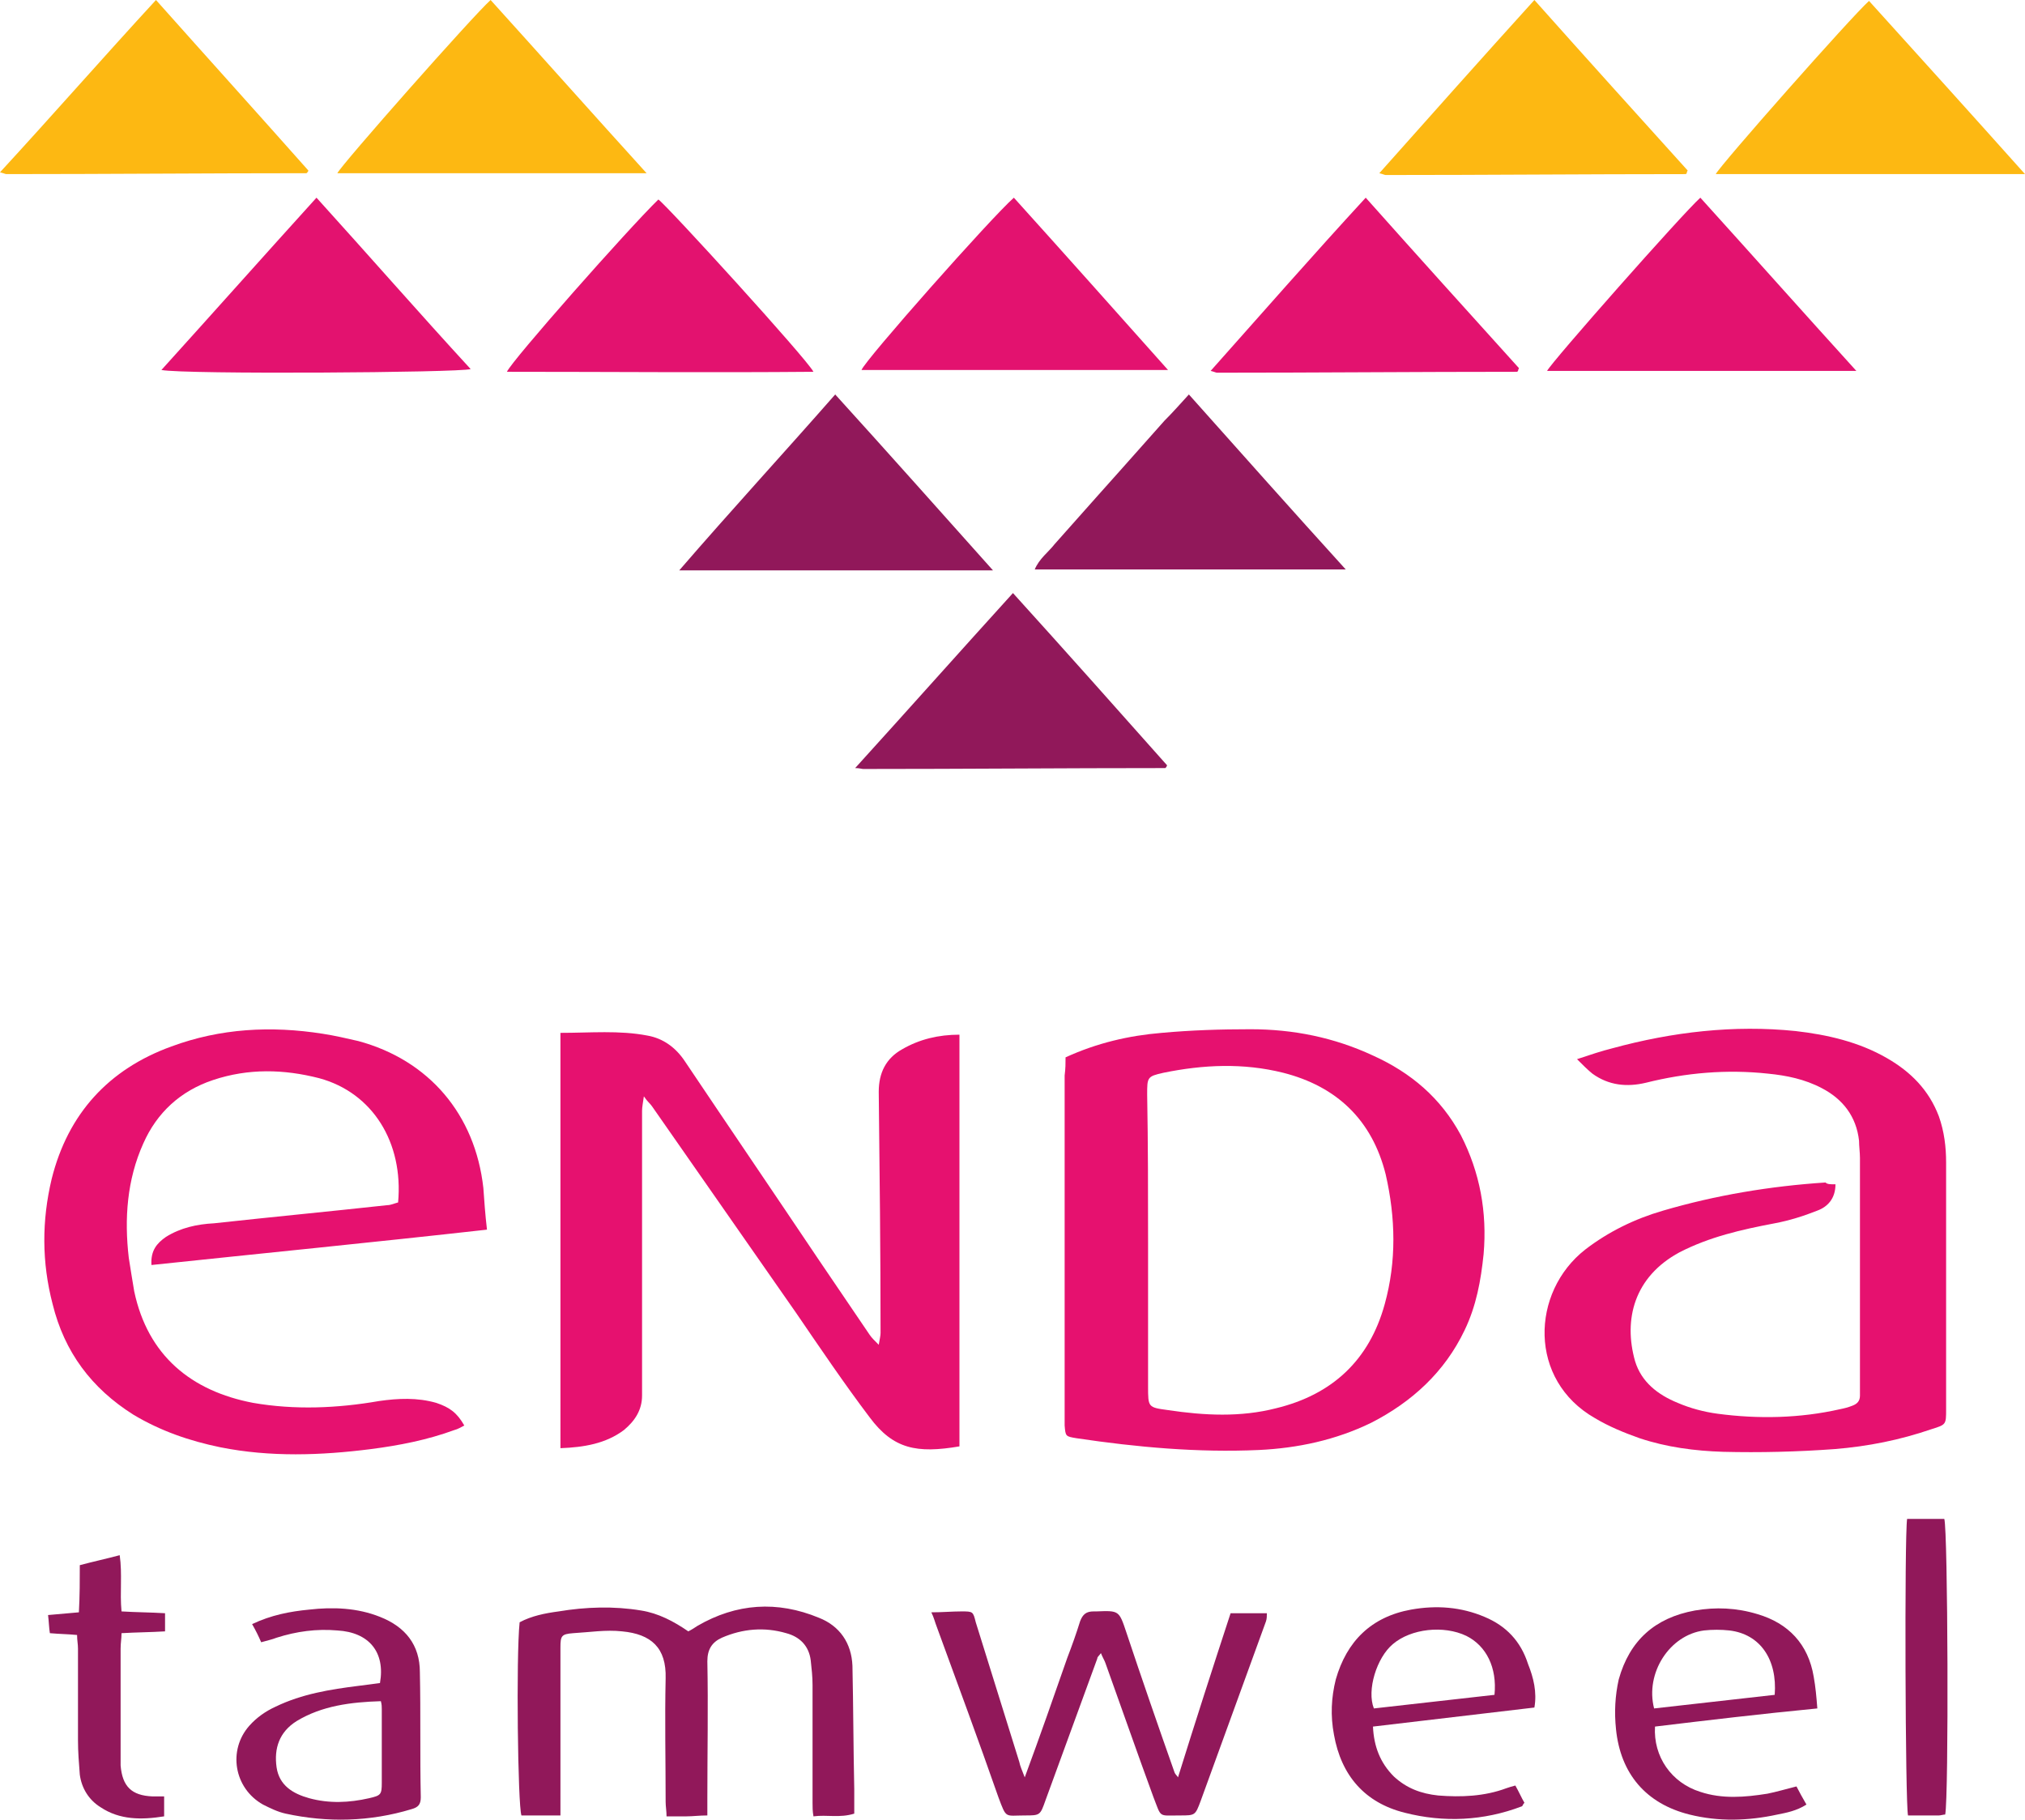 <svg xmlns="http://www.w3.org/2000/svg" xmlns:xlink="http://www.w3.org/1999/xlink" id="Calque_1" x="0px" y="0px" viewBox="0 0 223.3 200.7" style="enable-background:new 0 0 223.3 200.7;" xml:space="preserve"><style type="text/css">	.st0{fill:#E6116F;}	.st1{fill:#91185A;}	.st2{fill:#E3126F;}	.st3{fill:#FDB812;}</style><g>	<path class="st0" d="M61.8,113.9c3.3,0,6.5-0.3,9.6,0.3c1.7,0.3,3.1,1.3,4.1,2.8c4.9,7.3,9.8,14.5,14.7,21.8   c1.9,2.8,3.8,5.6,5.7,8.4c0.2,0.3,0.5,0.6,1,1.1c0.1-0.6,0.2-1,0.2-1.3c0-8.9-0.1-17.8-0.2-26.6c0-2.1,0.8-3.7,2.6-4.7   c1.9-1.1,4-1.6,6.3-1.6c0,15.2,0,30.3,0,45.4c-4.7,0.8-7.3,0.3-9.9-3.2c-2.8-3.7-5.5-7.7-8.1-11.5c-5.3-7.6-10.6-15.2-15.9-22.8   c-0.2-0.3-0.5-0.5-0.9-1.1c-0.1,0.7-0.2,1.2-0.2,1.6c0,9.4,0,18.8,0,28.2c0,1.1,0,2.1,0,3.2c0,1.6-0.8,2.8-2,3.8   c-2,1.5-4.4,1.9-7,2C61.8,144.4,61.8,129.3,61.8,113.9z"></path>	<path class="st0" d="M117.5,116.6c3.5-1.6,7-2.4,10.6-2.7c3.3-0.3,6.5-0.4,9.8-0.4c4.7,0,9.2,0.9,13.5,2.9c4.2,1.9,7.5,4.7,9.7,8.8   c2.1,4.1,2.9,8.5,2.5,13.1c-0.3,2.9-0.8,5.7-2.1,8.4c-2.2,4.6-5.8,7.9-10.3,10.2c-3.9,1.9-8.1,2.8-12.4,3   c-6.7,0.3-13.4-0.3-20.1-1.3c-1.2-0.2-1.2-0.2-1.3-1.4c0-1.2,0-2.4,0-3.6c0-11.7,0-23.4,0-35C117.5,117.8,117.5,117.3,117.5,116.6z    M126.6,137.1C126.6,137.1,126.6,137.1,126.6,137.1c0,5.3,0,10.6,0,15.8c0,2.3,0,2.3,2.2,2.6c4,0.6,8,0.8,11.9-0.2   c6.2-1.5,10.3-5.3,12-11.5c1.3-4.7,1.2-9.5,0.1-14.3c-1.5-6-5.4-9.7-11.3-11.2c-4.4-1.1-8.8-0.9-13.2,0c-1.8,0.4-1.8,0.5-1.8,2.4   C126.6,126.2,126.6,131.7,126.6,137.1z"></path>	<path class="st0" d="M202.4,130.6c0,1.6-0.9,2.5-2,2.9c-1.5,0.6-3.1,1.1-4.7,1.4c-3.7,0.7-7.2,1.5-10.5,3.2c-5,2.7-6.2,7.4-4.9,12   c0.7,2.3,2.5,3.7,4.7,4.6c1.4,0.6,2.9,1,4.4,1.2c4.5,0.6,9.1,0.5,13.5-0.5c0.5-0.1,0.9-0.2,1.4-0.4c0.5-0.2,0.8-0.5,0.8-1.1   c0-0.3,0-0.5,0-0.8c0-8.5,0-16.9,0-25.4c0-0.6-0.1-1.3-0.1-1.9c-0.3-2.7-1.8-4.6-4.1-5.8c-1.9-1-3.9-1.4-5.9-1.6   c-4.6-0.5-9.1-0.1-13.5,1c-2.1,0.5-4.1,0.3-5.9-1c-0.5-0.4-1-0.9-1.7-1.6c1.5-0.5,2.7-0.9,3.9-1.2c6.6-1.8,13.4-2.6,20.2-1.9   c3.5,0.4,7,1.2,10.1,3c2.6,1.5,4.6,3.5,5.7,6.4c0.6,1.7,0.8,3.4,0.8,5.1c0,8.5,0,17,0,25.5c0,0.6,0,1.2,0,1.7c0,1.7,0,1.7-1.6,2.2   c-3.5,1.2-7,1.9-10.7,2.2c-4.1,0.3-8.2,0.4-12.3,0.3c-3.1-0.1-6.2-0.5-9.2-1.5c-1.7-0.6-3.4-1.3-4.9-2.2   c-7.4-4.2-7.1-13.9-1.1-18.6c2.6-2,5.5-3.4,8.6-4.3c5.8-1.7,11.8-2.7,17.9-3.1C201.5,130.6,201.8,130.6,202.4,130.6z"></path>	<path class="st0" d="M53.7,135.6c-12.5,1.4-24.7,2.6-37,3.9c-0.1-1.6,0.6-2.4,1.6-3.1c1.6-1,3.4-1.4,5.3-1.5   c6.4-0.7,12.7-1.3,19.1-2c0.4,0,0.8-0.2,1.2-0.3c0.6-6.6-2.8-12.1-8.7-13.7c-3.9-1-7.8-1.1-11.7,0.2c-3.6,1.2-6.2,3.6-7.7,7   c-1.8,4-2.1,8.3-1.6,12.6c0.2,1.3,0.4,2.5,0.6,3.7c1.5,7.1,6.3,11,13.1,12.3c4.6,0.8,9.3,0.6,13.9-0.2c2.1-0.3,4.2-0.4,6.3,0.2   c1.5,0.5,2.3,1.1,3.1,2.5c-0.4,0.2-0.7,0.4-1.1,0.5c-3,1.1-6.1,1.7-9.2,2.1c-5.5,0.7-11.1,0.9-16.6-0.2c-3.4-0.7-6.6-1.8-9.6-3.6   c-4.6-2.9-7.6-6.9-8.9-12.2c-1.2-4.6-1.2-9.2-0.1-13.8c1.8-7.2,6.3-12.1,13.2-14.6c5.4-2,11-2.3,16.7-1.4c1.3,0.2,2.6,0.5,3.9,0.8   c7.8,2.1,12.9,8.1,13.8,16.2C53.4,132.4,53.5,133.9,53.7,135.6z"></path>	<path class="st1" d="M61.8,200.2c-1.6,0-3,0-4.3,0c-0.4-1.1-0.6-17.5-0.2-21.3c1.3-0.7,2.8-1,4.3-1.2c3-0.5,6.1-0.6,9.1-0.1   c1.9,0.3,3.6,1.2,5.2,2.3c0.4-0.2,0.7-0.4,1-0.6c4.3-2.5,8.8-2.8,13.4-0.9c2.3,0.9,3.6,2.8,3.7,5.3c0.1,4.5,0.1,9.1,0.2,13.6   c0,0.9,0,1.8,0,2.7c-1.6,0.5-3,0.1-4.5,0.3c-0.1-0.6-0.1-1-0.1-1.5c0-4.3,0-8.7,0-13c0-0.9-0.1-1.8-0.2-2.7c-0.2-1.6-1.2-2.6-2.7-3   c-2.4-0.7-4.8-0.5-7.1,0.5c-1.1,0.5-1.6,1.3-1.6,2.6c0.1,5,0,10,0,15.1c0,0.6,0,1.1,0,1.9c-0.9,0-1.6,0.1-2.3,0.1   c-0.7,0-1.4,0-2.2,0c0-0.6-0.1-1.1-0.1-1.6c0-4.5-0.1-9.1,0-13.6c0.1-3.4-1.6-4.9-4.8-5.2c-1.8-0.2-3.6,0.1-5.4,0.2   c-1.3,0.1-1.4,0.3-1.4,1.6c0,5.3,0,10.7,0,16C61.8,198.5,61.8,199.2,61.8,200.2z"></path>	<path class="st1" d="M111.7,65.4c5.8,6.4,11.4,12.7,17,19c-0.1,0.2-0.1,0.2-0.1,0.2c0,0-0.1,0.1-0.1,0.1c-11.1,0-22.2,0.1-33.3,0.1   c-0.2,0-0.4-0.1-0.9-0.1C100.2,78.2,105.8,71.9,111.7,65.4z"></path>	<path class="st1" d="M109.5,62.9c-11.7,0-23,0-34.6,0c5.7-6.6,11.5-12.9,17.2-19.4C98,50,103.6,56.3,109.5,62.9z"></path>	<path class="st1" d="M131.1,43.5c5.8,6.5,11.4,12.8,17.3,19.3c-11.7,0-22.9,0-34.3,0c0.5-1.2,1.5-1.9,2.2-2.8   c0.8-0.9,1.6-1.8,2.4-2.7c0.8-0.9,1.6-1.8,2.4-2.7c0.8-0.9,1.7-1.9,2.5-2.8c0.8-0.9,1.6-1.8,2.4-2.7c0.8-0.9,1.6-1.8,2.4-2.7   C129.3,45.5,130.1,44.6,131.1,43.5z"></path>	<path class="st2" d="M204.7,40.9c-11.6,0-22.8,0-34.1,0c0.5-1,14.9-17.3,16.9-19.1C193.2,28.1,198.8,34.4,204.7,40.9z"></path>	<path class="st2" d="M150.6,21.8c5.7,6.4,11.3,12.6,16.9,18.8c-0.1,0.2-0.1,0.2-0.1,0.3c0,0-0.1,0.1-0.1,0.1   c-11,0-22.1,0.1-33.1,0.1c-0.1,0-0.3-0.1-0.7-0.2C139.2,34.5,144.8,28.1,150.6,21.8z"></path>	<path class="st3" d="M223.3,19.2c-11.6,0-22.8,0-34.1,0c0.5-1,14.9-17.3,16.9-19.1C211.8,6.4,217.4,12.6,223.3,19.2z"></path>	<path class="st3" d="M169.2,0c5.7,6.4,11.3,12.6,16.9,18.8c-0.1,0.2-0.1,0.2-0.1,0.3c0,0-0.1,0.1-0.1,0.1c-11,0-22.1,0.1-33.1,0.1   c-0.1,0-0.3-0.1-0.7-0.2C157.8,12.7,163.4,6.4,169.2,0z"></path>	<path class="st3" d="M71.3,19.1c-11.6,0-22.8,0-34.1,0c0.5-1,14.9-17.3,16.9-19.1C59.8,6.3,65.4,12.6,71.3,19.1z"></path>	<path class="st3" d="M17.2,0C22.9,6.4,28.5,12.6,34,18.8C34,18.9,33.9,19,33.9,19c0,0-0.1,0.1-0.1,0.1c-11,0-22.1,0.1-33.1,0.1   c-0.1,0-0.3-0.1-0.7-0.2C5.8,12.7,11.4,6.3,17.2,0z"></path>	<path class="st2" d="M34.9,21.8c5.8,6.4,11.3,12.7,17,18.9c-1.2,0.4-31.6,0.6-34.1,0.1C23.5,34.5,29.1,28.2,34.9,21.8z"></path>	<path class="st2" d="M89.7,41c-11.3,0.1-22.5,0-33.8,0c0.5-1.2,13.4-15.8,16.7-19C73.5,22.6,89,39.6,89.7,41z"></path>	<path class="st2" d="M128.8,40.8c-11.5,0-22.7,0-33.8,0c0.4-1.1,14.3-16.8,16.8-19C117.4,28,123,34.3,128.8,40.8z"></path>	<path class="st1" d="M129.9,196c1.9-6.1,3.8-12,5.8-18.1c1.3,0,2.6,0,4,0c0,0.3,0,0.6-0.1,0.9c-2.4,6.6-4.8,13.2-7.2,19.8   c-0.6,1.6-0.6,1.6-2.3,1.6c-2.4,0-2,0.3-2.9-2c-1.8-4.9-3.5-9.8-5.3-14.8c-0.1-0.3-0.3-0.6-0.5-1.1c-0.2,0.3-0.4,0.4-0.4,0.6   c-1.9,5.2-3.8,10.4-5.7,15.6c-0.6,1.7-0.6,1.7-2.3,1.7c-2.2,0-2,0.4-2.9-2c-2.2-6.3-4.5-12.5-6.8-18.8c-0.2-0.5-0.3-1-0.6-1.6   c1.2,0,2.3-0.1,3.3-0.1c1.3,0,1.3,0,1.6,1.2c1.6,5.1,3.2,10.3,4.8,15.4c0.1,0.5,0.3,0.9,0.6,1.7c1.7-4.6,3.2-8.9,4.7-13.2   c0.5-1.3,1-2.7,1.4-4c0.3-0.8,0.7-1.1,1.5-1.1c0.1,0,0.2,0,0.3,0c2.5-0.1,2.5-0.1,3.3,2.3c1.7,5.1,3.5,10.3,5.3,15.4   C129.6,195.7,129.8,195.8,129.9,196z"></path>	<path class="st1" d="M41.9,185.6c0.6-3.4-1.2-5.6-4.7-5.8c-2.3-0.2-4.5,0.1-6.7,0.8c-0.5,0.2-1,0.3-1.7,0.5c-0.3-0.7-0.6-1.3-1-2   c2.1-1,4.2-1.4,6.3-1.6c2.6-0.3,5.3-0.2,7.8,0.8c2.8,1.1,4.4,3.1,4.4,6.1c0.1,4.6,0,9.2,0.1,13.8c0,0.8-0.3,1.1-1,1.3   c-4.6,1.4-9.3,1.5-13.9,0.5c-0.9-0.2-1.7-0.6-2.5-1c-3.2-1.8-3.9-6-1.5-8.7c0.8-0.9,1.8-1.6,2.9-2.1c2.9-1.4,6-1.9,9.2-2.3   C40.4,185.8,41.1,185.7,41.9,185.6z M42,187.6c-3.3,0.1-6.5,0.5-9.3,2.2c-1.9,1.2-2.5,3-2.2,5.1c0.3,2,1.8,2.9,3.6,3.4   c2.2,0.6,4.4,0.5,6.6,0c1.3-0.3,1.4-0.4,1.4-1.7c0-2.7,0-5.4,0-8.1C42.1,188.2,42.1,188,42,187.6z"></path>	<path class="st1" d="M169.2,188.3c-5.9,0.7-11.8,1.4-17.8,2.1c0.1,2.2,0.8,4,2.3,5.5c1.4,1.3,3,1.9,4.9,2.1   c2.5,0.2,5.1,0.1,7.5-0.8c0.3-0.1,0.6-0.2,1-0.3c0.4,0.7,0.7,1.4,1,1.9c-0.2,0.2-0.2,0.4-0.3,0.4c-4.2,1.6-8.6,1.8-12.9,0.7   c-4.4-1.1-7-4.1-7.8-8.6c-0.4-2.1-0.3-4.1,0.2-6.1c1.2-4.2,3.9-6.9,8.3-7.7c2.8-0.5,5.5-0.3,8.1,0.8c2.4,1,4,2.7,4.8,5.2   C169.1,185,169.5,186.6,169.2,188.3z M164.8,186.9c0.3-3-0.9-5.4-3.1-6.5c-2.5-1.2-6.1-0.8-8.1,0.9c-1.8,1.5-2.9,5.1-2.1,7.1   C155.9,187.9,160.3,187.4,164.8,186.9z"></path>	<path class="st1" d="M182.5,190.4c-0.2,3.3,1.8,6.2,5,7.2c2.4,0.8,4.9,0.6,7.4,0.2c1-0.2,2-0.5,3.2-0.8c0.3,0.6,0.7,1.3,1.1,2   c-1.1,0.7-2.2,0.9-3.2,1.1c-3.2,0.7-6.5,0.8-9.7,0c-4.8-1.2-7.6-4.5-8.1-9.4c-0.2-1.9-0.1-3.7,0.3-5.5c1.2-4.3,4-6.8,8.4-7.6   c2.3-0.4,4.6-0.3,6.9,0.4c3.4,1,5.6,3.3,6.2,6.9c0.2,1.1,0.3,2.2,0.4,3.5C194.2,189,188.3,189.7,182.5,190.4z M195.7,186.9   c0.3-3.9-1.6-6.7-5-7.1c-0.9-0.1-1.9-0.1-2.8,0c-3.8,0.5-6.5,4.7-5.5,8.6C186.8,187.9,191.2,187.4,195.7,186.9z"></path>	<path class="st1" d="M210.3,167.5c1.4,0,2.8,0,4.1,0c0.4,1.2,0.5,30.7,0.1,32.6c-0.2,0-0.5,0.1-0.7,0.1c-1.2,0-2.3,0-3.4,0   C210.1,199.1,210,169.4,210.3,167.5z"></path>	<path class="st1" d="M8.8,172.6c1.5-0.4,2.9-0.7,4.4-1.1c0.3,2.1,0,4.1,0.2,6.2c1.6,0.1,3.2,0.1,4.8,0.2c0,0.7,0,1.3,0,2   c-1.6,0.1-3.1,0.1-4.8,0.2c0,0.6-0.1,1.1-0.1,1.7c0,4,0,8,0,12.1c0,0.3,0,0.5,0,0.8c0.2,2.3,1.2,3.3,3.5,3.4c0.4,0,0.8,0,1.3,0   c0,0.8,0,1.4,0,2.2c-2.5,0.4-4.9,0.4-7-1c-1.3-0.8-2.1-2.1-2.3-3.6c-0.1-1.3-0.2-2.5-0.2-3.8c0-3.4,0-6.8,0-10.1   c0-0.5-0.1-0.9-0.1-1.5c-1-0.1-1.9-0.1-3-0.2c-0.1-0.6-0.1-1.2-0.2-2c1.1-0.1,2.2-0.2,3.4-0.3C8.8,175.9,8.8,174.3,8.8,172.6z"></path></g></svg>